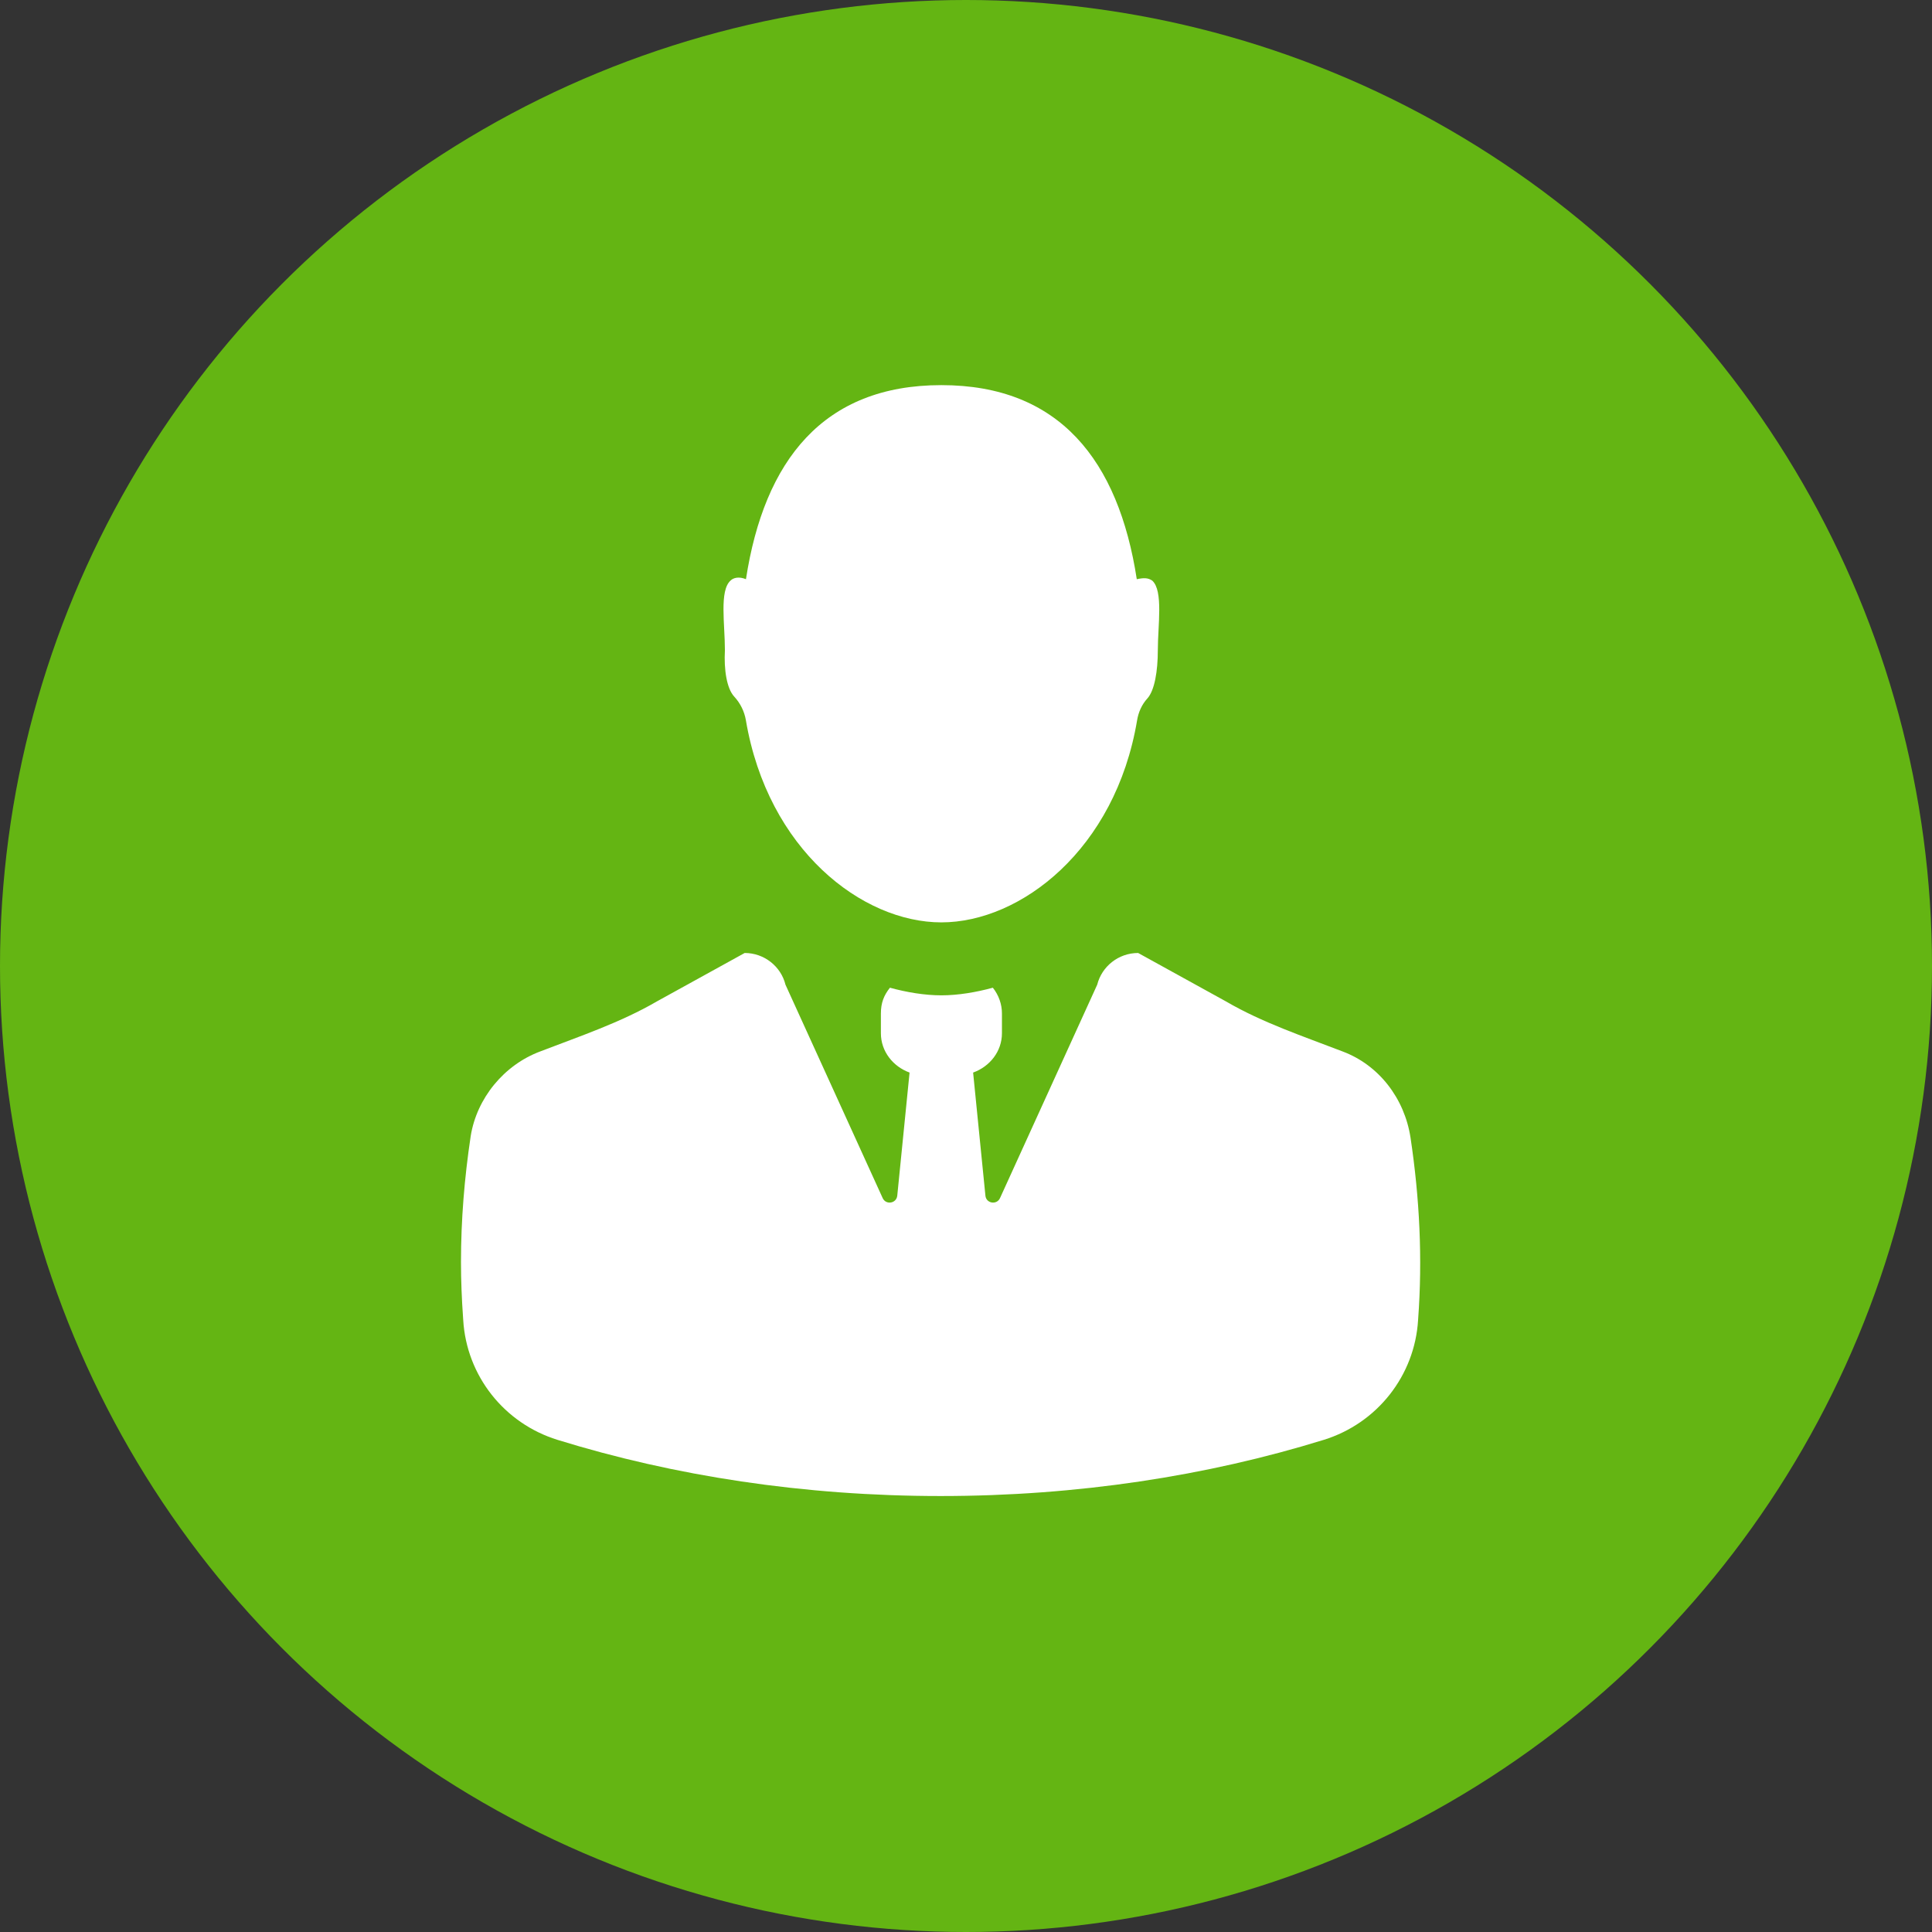 <svg width="38" height="38" viewBox="0 0 38 38" fill="none" xmlns="http://www.w3.org/2000/svg">
<rect x="0" y="0" width="38" height="38" fill="#333333" stroke="none"/>
<circle cx="19" cy="19" r="19" fill="#64B513"/>
<path d="M27.893 25.947L27.892 25.963C27.826 27.059 27.086 27.995 26.037 28.32C23.747 29.029 21.193 29.425 18.501 29.425C15.809 29.425 13.255 29.029 10.965 28.32C9.916 27.995 9.176 27.059 9.111 25.963L9.108 25.918C9.082 25.553 9.067 25.186 9.067 24.821C9.067 23.995 9.134 23.172 9.258 22.346C9.377 21.601 9.913 20.946 10.627 20.68C11.401 20.382 12.204 20.113 12.921 19.696L14.647 18.744C15.033 18.744 15.361 19.01 15.449 19.367L17.361 23.565C17.425 23.705 17.632 23.671 17.648 23.518L17.89 21.096C17.564 20.977 17.326 20.68 17.326 20.322V19.934C17.326 19.724 17.385 19.577 17.504 19.427C17.83 19.517 18.188 19.577 18.516 19.577C18.842 19.577 19.2 19.517 19.528 19.427C19.647 19.577 19.707 19.756 19.707 19.934V20.322C19.707 20.68 19.469 20.977 19.14 21.096L19.382 23.518C19.397 23.671 19.605 23.705 19.669 23.565L21.581 19.367C21.671 19.01 21.997 18.744 22.386 18.744L24.112 19.696C24.826 20.113 25.631 20.382 26.405 20.68C27.119 20.946 27.624 21.601 27.743 22.375C27.922 23.565 27.981 24.756 27.893 25.947Z" fill="white"/>
<path d="M14.442 13.702C14.561 13.831 14.64 13.991 14.67 14.163C15.102 16.717 16.96 18.142 18.515 18.142C20.075 18.142 21.938 16.709 22.365 14.169C22.391 14.009 22.458 13.857 22.567 13.738C22.709 13.581 22.773 13.201 22.773 12.787C22.773 12.303 22.884 11.619 22.663 11.42C22.58 11.363 22.497 11.363 22.359 11.392C21.999 9.056 20.838 7.575 18.515 7.575C16.193 7.575 15.032 9.056 14.672 11.392C14.534 11.335 14.424 11.363 14.368 11.42C14.147 11.619 14.258 12.274 14.258 12.787C14.237 13.173 14.294 13.543 14.442 13.702Z" fill="white"/>
</svg>
